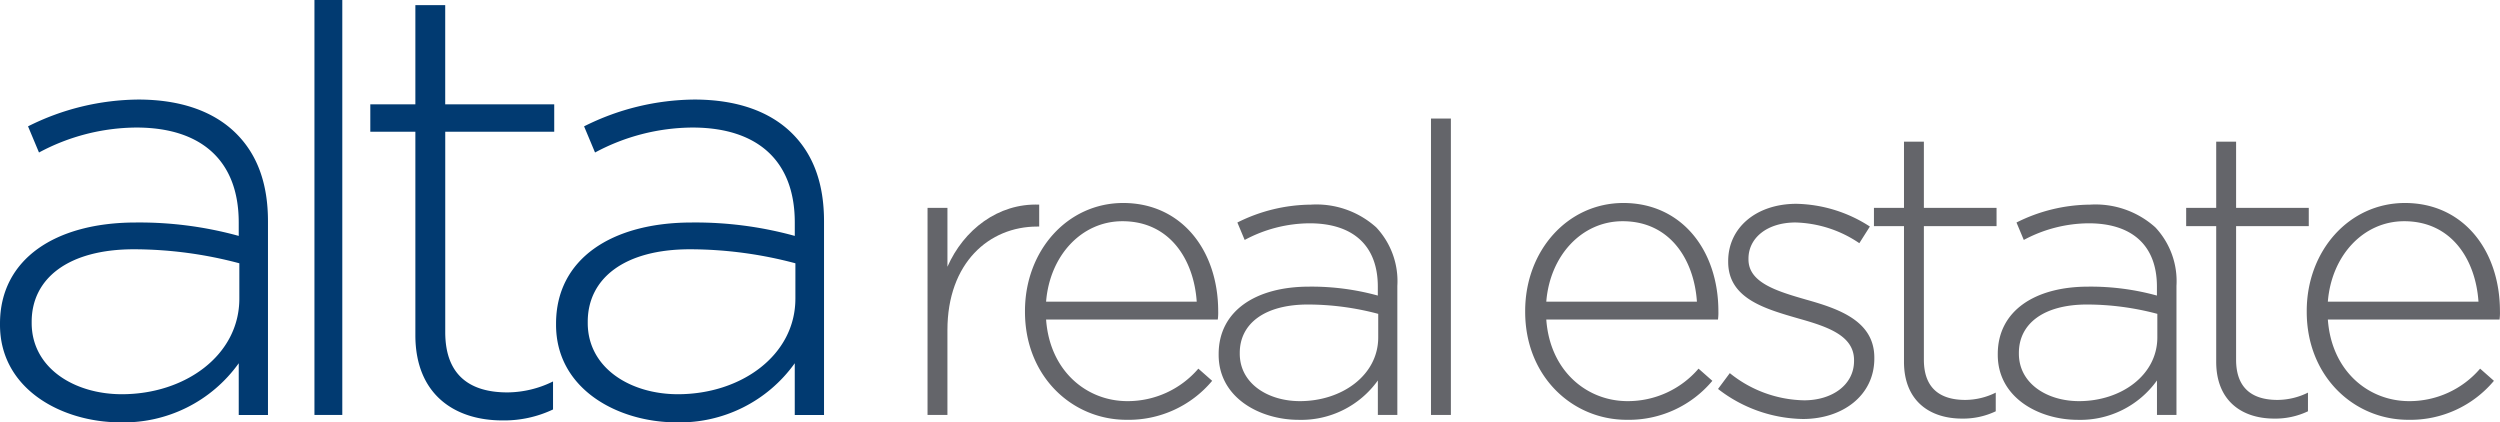 <svg xmlns="http://www.w3.org/2000/svg" width="258" height="43.576" viewBox="0 0 258 43.576"><g id="Grupo_134" data-name="Grupo 134" transform="translate(-280 -30)"><g id="Grupo_75" data-name="Grupo 75" transform="translate(0 -39.624)"><g id="Grupo_74" data-name="Grupo 74"><g id="Grupo_3" data-name="Grupo 3" style="isolation: isolate"><path id="Trazado_1" data-name="Trazado 1" d="M579.2,158.649v-.125c0-6.662,5.719-10.433,14.016-10.433a38.557,38.557,0,0,1,10.621,1.383v-1.383c0-6.473-3.959-9.8-10.558-9.8a21.478,21.478,0,0,0-10.055,2.577l-1.131-2.7a25.751,25.751,0,0,1,11.375-2.765c4.337,0,7.793,1.194,10.119,3.519,2.137,2.137,3.268,5.09,3.268,9.05v19.985h-3.017v-5.342a14.576,14.576,0,0,1-12.255,6.1C585.611,168.7,579.2,165.311,579.2,158.649Zm24.7-2.7V152.3a42.484,42.484,0,0,0-10.872-1.446c-6.788,0-10.559,3.017-10.559,7.479v.126c0,4.65,4.4,7.353,9.3,7.353C598.306,165.814,603.9,161.791,603.9,155.947Z" transform="translate(-299.2 -55.505)" fill="#013a71"></path><path id="Trazado_2" data-name="Trazado 2" d="M641.159,115.793h2.874v42.822h-2.874Z" transform="translate(-328.708 -46.169)" fill="#013a71"></path><path id="Trazado_3" data-name="Trazado 3" d="M656.817,150.859V129.868h-4.65V127.04h4.65V116.8h3.08V127.04h11.25v2.828H659.9v20.677c0,4.588,2.7,6.222,6.41,6.222a10.735,10.735,0,0,0,4.714-1.131v2.891a11.768,11.768,0,0,1-5.217,1.131C660.84,159.658,656.817,156.956,656.817,150.859Z" transform="translate(-333.951 -46.647)" fill="#013a71"></path><path id="Trazado_4" data-name="Trazado 4" d="M688.766,158.649v-.125c0-6.662,5.719-10.433,14.015-10.433a38.565,38.565,0,0,1,10.622,1.383v-1.383c0-6.473-3.96-9.8-10.558-9.8a21.477,21.477,0,0,0-10.056,2.577l-1.131-2.7a25.756,25.756,0,0,1,11.376-2.765c4.336,0,7.793,1.194,10.118,3.519,2.136,2.137,3.268,5.09,3.268,9.05v19.985H713.4v-5.342a14.578,14.578,0,0,1-12.255,6.1C695.176,168.7,688.766,165.311,688.766,158.649Zm24.7-2.7V152.3a42.488,42.488,0,0,0-10.872-1.446c-6.788,0-10.558,3.017-10.558,7.479v.126c0,4.65,4.4,7.353,9.3,7.353C707.871,165.814,713.465,161.791,713.465,155.947Z" transform="translate(-351.381 -55.505)" fill="#013a71"></path></g><path id="Trazado_5" data-name="Trazado 5" d="M761.964,156.441h2.053v6.076c1.676-3.813,5.237-6.578,9.469-6.411v2.263h-.21c-4.944,0-9.26,3.729-9.26,10.685v8.757h-2.053Z" transform="translate(-386.241 -65.364)" fill="#64656a"></path><path id="Trazado_6" data-name="Trazado 6" d="M781.163,167.021v-.084c0-6.2,4.358-11.145,10.14-11.145,5.992,0,9.8,4.86,9.8,11.187a5.346,5.346,0,0,1-.042.838H783.342c.378,5.322,4.191,8.422,8.38,8.422a9.6,9.6,0,0,0,7.333-3.352l1.425,1.257a11.232,11.232,0,0,1-8.841,4.022C786.023,178.167,781.163,173.684,781.163,167.021Zm17.724-1.048c-.293-4.316-2.765-8.3-7.668-8.3-4.232,0-7.5,3.562-7.878,8.3Z" transform="translate(-395.385 -65.219)" fill="#64656a"></path><path id="Trazado_7" data-name="Trazado 7" d="M819.323,171.615v-.084c0-4.441,3.813-6.955,9.344-6.955a25.718,25.718,0,0,1,7.082.922v-.922c0-4.316-2.64-6.536-7.04-6.536a14.321,14.321,0,0,0-6.7,1.718l-.754-1.8a17.169,17.169,0,0,1,7.584-1.844,9.232,9.232,0,0,1,6.746,2.346,8.113,8.113,0,0,1,2.179,6.034v13.325h-2.011v-3.562a9.72,9.72,0,0,1-8.171,4.065C823.6,178.32,819.323,176.057,819.323,171.615Zm16.468-1.8v-2.43a28.337,28.337,0,0,0-7.249-.964c-4.526,0-7.04,2.011-7.04,4.987v.084c0,3.1,2.934,4.9,6.2,4.9C832.061,176.392,835.791,173.71,835.791,169.813Z" transform="translate(-413.558 -65.371)" fill="#64656a"></path><path id="Trazado_8" data-name="Trazado 8" d="M861.163,139.151h2.053v30.588h-2.053Z" transform="translate(-433.485 -57.293)" fill="#64656a"></path><path id="Trazado_9" data-name="Trazado 9" d="M879.721,167.021v-.084c0-6.2,4.358-11.145,10.14-11.145,5.991,0,9.8,4.86,9.8,11.187a5.346,5.346,0,0,1-.042.838H881.9c.378,5.322,4.191,8.422,8.381,8.422a9.6,9.6,0,0,0,7.332-3.352l1.425,1.257a11.234,11.234,0,0,1-8.841,4.022C884.581,178.167,879.721,173.684,879.721,167.021Zm17.724-1.048c-.293-4.316-2.765-8.3-7.668-8.3-4.232,0-7.5,3.562-7.878,8.3Z" transform="translate(-442.323 -65.219)" fill="#64656a"></path><path id="Trazado_10" data-name="Trazado 10" d="M917.721,175.059l1.215-1.634a12.539,12.539,0,0,0,7.668,2.807c2.891,0,5.153-1.592,5.153-4.064v-.084c0-2.514-2.682-3.436-5.656-4.274-3.478-1.006-7.333-2.053-7.333-5.866v-.084c0-3.436,2.891-5.908,7.039-5.908a14.427,14.427,0,0,1,7.584,2.346l-1.089,1.718a12.275,12.275,0,0,0-6.579-2.137c-2.933,0-4.86,1.592-4.86,3.729v.084c0,2.388,2.891,3.268,5.949,4.148,3.436.964,7.039,2.221,7.039,5.992v.084c0,3.813-3.268,6.243-7.374,6.243A14.634,14.634,0,0,1,917.721,175.059Z" transform="translate(-460.42 -65.295)" fill="#64656a"></path><path id="Trazado_11" data-name="Trazado 11" d="M951.542,166.421V152.427h-3.1v-1.885h3.1v-6.83h2.053v6.83h7.5v1.885h-7.5v13.785c0,3.059,1.8,4.149,4.274,4.149a7.158,7.158,0,0,0,3.143-.754v1.927a7.845,7.845,0,0,1-3.477.754C954.223,172.288,951.542,170.486,951.542,166.421Z" transform="translate(-475.051 -59.465)" fill="#64656a"></path><path id="Trazado_12" data-name="Trazado 12" d="M972.841,171.615v-.084c0-4.441,3.813-6.955,9.344-6.955a25.71,25.71,0,0,1,7.081.922v-.922c0-4.316-2.64-6.536-7.039-6.536a14.318,14.318,0,0,0-6.7,1.718l-.754-1.8a17.169,17.169,0,0,1,7.584-1.844,9.232,9.232,0,0,1,6.746,2.346,8.11,8.11,0,0,1,2.179,6.034v13.325h-2.011v-3.562a9.718,9.718,0,0,1-8.17,4.065C977.115,178.32,972.841,176.057,972.841,171.615Zm16.467-1.8v-2.43a28.329,28.329,0,0,0-7.249-.964c-4.525,0-7.039,2.011-7.039,4.987v.084c0,3.1,2.933,4.9,6.2,4.9C985.579,176.392,989.308,173.71,989.308,169.813Z" transform="translate(-486.671 -65.371)" fill="#64656a"></path><path id="Trazado_13" data-name="Trazado 13" d="M1013.062,166.421V152.427h-3.1v-1.885h3.1v-6.83h2.053v6.83h7.5v1.885h-7.5v13.785c0,3.059,1.8,4.149,4.274,4.149a7.158,7.158,0,0,0,3.143-.754v1.927a7.846,7.846,0,0,1-3.478.754C1015.743,172.288,1013.062,170.486,1013.062,166.421Z" transform="translate(-504.35 -59.465)" fill="#64656a"></path><path id="Trazado_14" data-name="Trazado 14" d="M1033.72,167.021v-.084c0-6.2,4.358-11.145,10.14-11.145,5.992,0,9.8,4.86,9.8,11.187a5.33,5.33,0,0,1-.042.838H1035.9c.378,5.322,4.19,8.422,8.38,8.422a9.6,9.6,0,0,0,7.333-3.352l1.425,1.257a11.234,11.234,0,0,1-8.841,4.022C1038.58,178.167,1033.72,173.684,1033.72,167.021Zm17.724-1.048c-.293-4.316-2.765-8.3-7.668-8.3-4.232,0-7.5,3.562-7.878,8.3Z" transform="translate(-515.665 -65.219)" fill="#64656a"></path></g></g></g></svg>